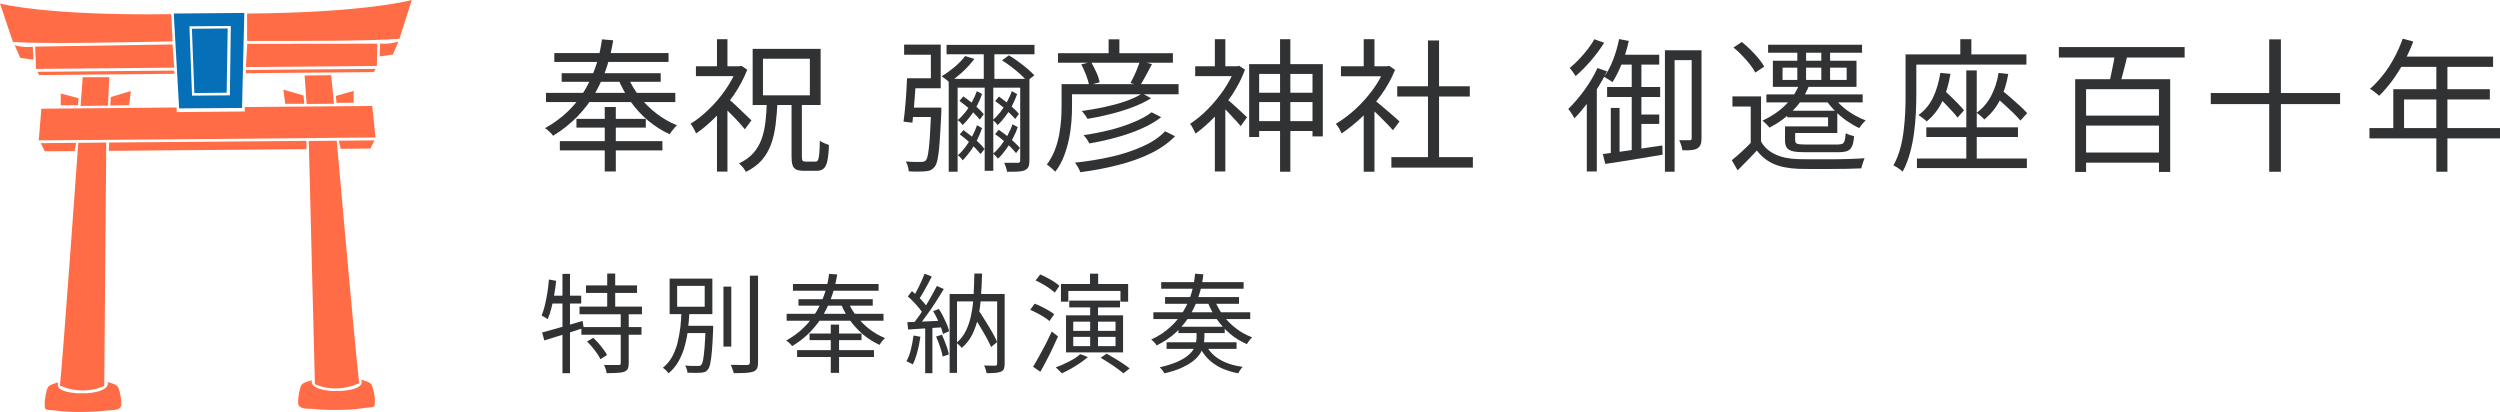 <?xml version="1.0" encoding="UTF-8"?> <svg xmlns="http://www.w3.org/2000/svg" id="_レイヤー_1" data-name="レイヤー_1" version="1.1" viewBox="0 0 1625.9 268.1"><defs><style> .st0 { fill: #056fb8; } .st1 { fill: #313233; } .st2 { fill: #ff6c45; } </style></defs><path class="st1" d="M391.4,25.6l7.4.6c-.9,5.7-2.2,11.4-4.1,17.2-1.9,5.8-4.4,11.4-7.5,16.9-3.1,5.5-7,10.6-11.5,15.3-4.6,4.7-9.9,9-16,12.7-.4-.6-.9-1.2-1.5-1.8-.6-.6-1.3-1.2-1.9-1.8-.7-.6-1.3-1-1.9-1.3,6.1-3.4,11.3-7.3,15.7-11.7,4.4-4.4,8.1-9.2,11-14.4,2.9-5.2,5.2-10.4,6.9-15.8,1.7-5.4,2.8-10.7,3.5-15.8ZM355.1,60.4h84.1v6h-84.1v-6ZM360.5,34.5h74.3v5.8h-74.3v-5.8ZM364.1,91.8h66.7v6h-66.7v-6ZM365.3,47.6h64.4v5.6h-64.4v-5.6ZM374.9,77.3h45.1v5.7h-45.1v-5.7ZM393.3,69.6h7.2v41.9h-7.2v-41.9ZM408,49.3c2,4.7,4.6,9.2,7.8,13.4,3.2,4.2,6.9,7.9,11.1,11.1,4.2,3.2,8.6,5.8,13.4,7.7-.5.4-1.1,1-1.7,1.7-.6.7-1.2,1.4-1.7,2.1-.5.7-1,1.4-1.4,2-4.9-2.2-9.5-5.2-13.8-8.7-4.3-3.6-8.1-7.7-11.4-12.3-3.3-4.7-6.1-9.7-8.3-15l6-2Z"></path><path class="st1" d="M479.4,43.1h1.4l1.3-.3,3.9,2.5c-2.2,5.7-5.2,11.2-8.7,16.4-3.6,5.2-7.5,10-11.8,14.3-4.3,4.3-8.5,7.9-12.8,10.8-.3-.7-.6-1.4-1-2.2-.4-.8-.9-1.6-1.3-2.3-.4-.7-.9-1.3-1.3-1.8,4.1-2.5,8.1-5.7,12-9.5,4-3.8,7.5-8,10.7-12.6,3.2-4.6,5.7-9.2,7.5-14v-1.4ZM452.6,43.1h29.2v6.4h-29.2v-6.4ZM466.3,25.5h6.8v20.8h-6.8v-20.8ZM466.3,71l6.8-8.2v48.8h-6.8v-40.7ZM473.1,63.8c.7.6,1.9,1.5,3.3,2.8,1.5,1.3,3,2.8,4.7,4.4,1.7,1.6,3.2,3,4.6,4.4,1.4,1.3,2.4,2.3,3,2.9l-4.3,5.8c-.8-1.1-1.9-2.3-3.2-3.8-1.3-1.5-2.8-3.1-4.4-4.7-1.6-1.6-3-3.1-4.5-4.5s-2.6-2.5-3.5-3.4l4.2-3.7ZM498.8,65.8h6.9c-.3,5.6-.7,10.7-1.3,15.4-.6,4.7-1.6,9-3,12.8-1.4,3.8-3.4,7.2-6,10.2-2.6,3-6.1,5.5-10.3,7.6-.4-.8-1-1.8-1.9-2.9-.9-1.1-1.8-2-2.6-2.6,3.9-1.9,7-4.1,9.3-6.7,2.3-2.6,4.1-5.6,5.3-8.9s2.1-7.1,2.6-11.3c.5-4.2.8-8.7.9-13.7ZM489.5,31.8h44.2v36.5h-44.2V31.8ZM496.2,38.2v23.8h30.5v-23.8h-30.5ZM514.7,66.9h6.8v35c0,1.4.2,2.2.5,2.6.3.4,1,.6,2.1.6h6.3c.7,0,1.3-.3,1.6-1,.3-.7.6-2,.8-3.9.2-1.9.3-4.8.4-8.7.7.6,1.6,1.1,2.8,1.6,1.2.5,2.2.9,3.1,1.2-.1,4.4-.5,7.8-1,10.2-.5,2.4-1.3,4.1-2.4,5.1-1.1,1-2.6,1.5-4.5,1.5h-8.2c-2.2,0-4-.3-5.1-.8-1.2-.6-2-1.5-2.4-2.8-.5-1.3-.7-3.2-.7-5.5v-35Z"></path><path class="st1" d="M589.9,50.9h5.9c-.2,3.1-.4,6.4-.7,9.9-.3,3.6-.6,7-.8,10.3-.3,3.3-.6,6.2-.9,8.7l-5.8-.7c.4-2.5.7-5.4,1-8.6.3-3.2.6-6.6.8-10,.2-3.4.4-6.6.5-9.6ZM592.1,50.9h13.3v-15.3h-17.4v-6.6h23.8v28.4h-19.7v-6.6ZM605.6,70h6.6v1.8c0,.5,0,.9,0,1.3-.4,7.9-.7,14.3-1.1,19.2-.3,4.9-.8,8.6-1.3,11.1-.5,2.5-1.2,4.3-2.1,5.3-.8.9-1.7,1.6-2.5,2-.9.4-2,.6-3.4.7-1.1.1-2.7.2-4.6.2s-4,0-6.2-.2c0-1-.3-2.1-.6-3.3-.3-1.2-.8-2.2-1.3-3.1,2.1.2,4.1.3,6,.3,1.9,0,3.2,0,3.9,0,1.4,0,2.5-.3,3.1-1,.6-.6,1.1-2.1,1.5-4.4.4-2.3.8-5.8,1.1-10.4.3-4.6.6-10.8.9-18.5v-1.1ZM591,70h17.6v6.1h-18.2l.6-6.1ZM627.8,36.5l5.9,1.8c-2.1,2.8-4.6,5.6-7.5,8.3-3,2.7-5.9,5.1-8.8,6.9-.4-.4-.9-.8-1.5-1.3-.6-.5-1.2-.9-1.8-1.4-.6-.5-1.2-.9-1.7-1.2,2.9-1.7,5.7-3.8,8.4-6,2.7-2.3,5.1-4.7,6.9-7.2ZM615.6,29.2h57.2v6.1h-57.2v-6.1ZM617,51.3h49.3v5.7h-43.5v54.7h-5.8v-60.4ZM635.3,59.3l3.4,1.8c-.8,2.4-1.9,4.9-3.2,7.5-1.3,2.5-2.8,4.9-4.5,7.1-1.6,2.2-3.3,4.1-5,5.7-.3-.6-.8-1.2-1.4-1.8-.6-.6-1.2-1.1-1.8-1.5,1.7-1.3,3.3-3,4.9-5,1.6-2,3-4.2,4.4-6.7,1.3-2.4,2.4-4.8,3.2-7.1ZM635.3,81.4l3.4,1.9c-.8,2.5-1.9,5.1-3.2,7.7-1.3,2.6-2.8,5.1-4.5,7.4-1.7,2.3-3.3,4.3-5,5.9-.3-.6-.7-1.2-1.3-1.8-.6-.7-1.2-1.1-1.8-1.5,1.7-1.4,3.3-3.2,4.9-5.3,1.6-2.1,3-4.4,4.4-6.9,1.3-2.5,2.4-4.9,3.2-7.4ZM624,65.6l2.5-2.9c1.6,1.1,3.3,2.4,5,3.7,1.7,1.4,3.3,2.8,4.8,4.2,1.5,1.4,2.7,2.6,3.5,3.7l-2.6,3.5c-.9-1.1-2-2.4-3.5-3.9-1.4-1.5-3-2.9-4.7-4.4-1.7-1.4-3.4-2.7-5-3.9ZM624.1,87.5l2.5-2.9c1.7,1.3,3.4,2.6,5.2,4,1.7,1.4,3.4,2.9,4.9,4.3,1.5,1.4,2.7,2.8,3.6,4l-2.6,3.3c-.9-1.2-2.1-2.5-3.6-4.1-1.5-1.5-3.1-3.1-4.8-4.6-1.7-1.5-3.4-2.9-5.1-4.1ZM639.9,31.9h6.8v24.2h-.7v55h-5.6v-55h-.6v-24.2ZM658.1,59.3l3.4,1.9c-.8,2.4-1.9,4.8-3.2,7.4-1.3,2.5-2.8,4.9-4.5,7.1-1.6,2.2-3.3,4.1-5,5.7-.4-.6-.8-1.2-1.4-1.8-.6-.6-1.2-1.1-1.8-1.5,1.7-1.4,3.3-3.1,4.9-5.1,1.6-2,3.1-4.2,4.4-6.7,1.3-2.4,2.4-4.8,3.1-7ZM658.5,80.8l3.4,1.9c-.8,2.4-1.9,4.9-3.3,7.5-1.4,2.6-2.9,5-4.5,7.2-1.6,2.2-3.3,4.2-5.1,5.8-.4-.6-.9-1.2-1.5-1.8-.6-.6-1.1-1.1-1.6-1.5,1.6-1.3,3.2-3,4.9-5.1,1.6-2.1,3.1-4.4,4.5-6.8,1.3-2.4,2.4-4.8,3.2-7.2ZM647.1,87.3l2.4-2.9c1.7,1.1,3.4,2.4,5.2,3.8,1.7,1.4,3.4,2.8,4.9,4.2s2.7,2.7,3.7,3.8l-2.5,3.4c-.9-1.2-2.1-2.5-3.6-4-1.5-1.5-3.2-2.9-4.9-4.4-1.7-1.5-3.4-2.8-5.1-3.9ZM647.2,65.7l2.5-2.9c2.4,1.7,4.8,3.6,7.3,5.7,2.5,2.1,4.4,4,5.7,5.6l-2.5,3.3c-.9-1.1-2-2.4-3.5-3.7-1.4-1.4-3-2.8-4.6-4.2-1.7-1.4-3.3-2.7-4.9-3.8ZM651.6,39.3l4.5-3.3c2.1,1.2,4.1,2.5,6.2,4.1,2.1,1.5,4.1,3.1,5.9,4.6,1.8,1.5,3.3,3,4.5,4.3l-4.8,3.7c-1.1-1.3-2.5-2.8-4.3-4.4-1.8-1.6-3.7-3.2-5.8-4.8s-4.1-3-6.2-4.3ZM663.5,51.3h6v53.2c0,1.6-.2,2.9-.6,3.9-.4,1-1.2,1.7-2.4,2.3-1.1.5-2.5.8-4.4.9s-4.3.1-7.2.1c0-.8-.3-1.8-.7-2.9-.4-1.1-.7-2.1-1.1-2.9,2.1,0,3.9,0,5.6,0s2.8,0,3.3,0c1,0,1.5-.5,1.5-1.5v-53.1Z"></path><path class="st1" d="M690.3,54.7h6.9v14.3c0,3.1-.1,6.5-.4,10.2-.3,3.7-.8,7.5-1.6,11.3-.8,3.8-1.9,7.6-3.3,11.2-1.4,3.6-3.3,7-5.6,10-.4-.4-.9-1-1.6-1.6-.7-.6-1.4-1.2-2.1-1.8-.7-.6-1.3-1-1.8-1.2,2.1-2.9,3.8-5.9,5.1-9.2,1.3-3.2,2.2-6.6,2.9-10,.6-3.4,1-6.7,1.3-10,.2-3.2.3-6.3.3-9.1v-14.2ZM688.1,34.6h74.7v6.2h-74.7v-6.2ZM694.2,54.7h72.3v6.6h-72.3v-6.6ZM757.6,85.3l6.6,3.3c-4.2,4.3-9.4,8-15.7,11.1-6.3,3.1-13.4,5.6-21.2,7.6-7.8,2-16.1,3.6-24.7,4.7-.3-.9-.8-2-1.5-3.2-.7-1.2-1.3-2.2-2-3,8.4-.9,16.3-2.2,23.8-3.9,7.5-1.7,14.3-4,20.3-6.7,6-2.7,10.8-5.9,14.4-9.7ZM703.1,41.9l6.5-1.6c1.2,2.1,2.3,4.3,3.4,6.7,1.1,2.4,1.8,4.6,2.2,6.5l-6.9,1.9c-.3-1.8-1-4-1.9-6.5-1-2.5-2-4.9-3.2-7ZM742.8,60.7l5.8,3.2c-3.3,2.1-7.3,4-11.9,5.8-4.6,1.7-9.4,3.2-14.5,4.5-5.1,1.3-10,2.3-14.9,3.1-.4-.7-1-1.6-1.7-2.6-.7-1-1.4-1.8-2.1-2.5,4.6-.6,9.4-1.5,14.4-2.5,5-1.1,9.6-2.3,14-3.8,4.3-1.5,7.9-3.2,10.8-5ZM749.1,73.1l6.1,3.1c-3.6,2.8-7.9,5.3-12.9,7.5-5,2.2-10.4,4.1-16.3,5.7-5.8,1.6-11.7,2.9-17.5,3.9-.4-.7-.9-1.6-1.6-2.7-.7-1-1.4-1.9-2.2-2.7,5.6-.8,11.2-1.9,16.9-3.3s10.8-3.1,15.6-5.1c4.8-2,8.7-4.1,11.8-6.5ZM721,25.6h7v12.7h-7v-12.7ZM741.4,39.7l7.8,2c-1.3,2.4-2.6,4.9-4,7.5-1.4,2.6-2.7,4.7-3.8,6.6l-6.2-1.8c.7-1.4,1.5-2.9,2.3-4.5.8-1.7,1.5-3.3,2.2-5.1.7-1.7,1.2-3.3,1.7-4.6Z"></path><path class="st1" d="M803.2,43.1h1.4l1.3-.3,3.8,2.5c-2.1,5.7-4.9,11.1-8.4,16.4-3.5,5.2-7.3,10-11.4,14.3-4.1,4.3-8.2,7.9-12.4,10.9-.3-.7-.6-1.4-1-2.2-.4-.8-.9-1.6-1.3-2.4-.4-.8-.9-1.4-1.3-1.7,3.9-2.6,7.8-5.7,11.6-9.6,3.8-3.8,7.2-8,10.4-12.6,3.1-4.6,5.6-9.2,7.3-13.9v-1.4ZM777.3,43.1h28.3v6.4h-28.3v-6.4ZM790.1,25.5h6.8v20.8h-6.8v-20.8ZM790.1,71.2l6.8-8.3v48.6h-6.8v-40.3ZM797.7,64.4c.7.4,1.6,1.2,2.9,2.3,1.2,1.1,2.5,2.3,4,3.6,1.4,1.3,2.7,2.5,3.9,3.6,1.2,1.1,2,1.9,2.5,2.4l-4.1,5.7c-.7-.9-1.6-1.9-2.8-3.2-1.2-1.2-2.4-2.6-3.7-4-1.3-1.4-2.6-2.7-3.7-3.9-1.2-1.2-2.2-2.2-2.9-2.9l3.9-3.5ZM812.4,41.7h47.9v47h-6.7v-40.6h-34.7v41h-6.5v-47.5ZM815.7,78.8h42.3v6.4h-42.3v-6.4ZM815.8,60.3h41.1v6.1h-41.1v-6.1ZM832.5,25.5h6.7v86.2h-6.7V25.5Z"></path><path class="st1" d="M900.6,43.1h1.5l1.3-.3,3.9,2.6c-2.3,5.7-5.3,11.2-9.1,16.4-3.7,5.2-7.9,9.9-12.3,14.2-4.5,4.2-8.9,7.8-13.4,10.8-.3-.7-.6-1.4-1-2.2-.4-.8-.9-1.6-1.4-2.3s-.9-1.3-1.3-1.8c4.2-2.5,8.4-5.6,12.6-9.4,4.1-3.8,7.9-8,11.3-12.6,3.4-4.6,6-9.3,7.8-14v-1.4ZM872.1,43.1h31.1v6.5h-31.1v-6.5ZM886.9,25.5h7v20.8h-7v-20.8ZM886.9,71.1l7-8.2v48.8h-7v-40.6ZM893.3,64.7c.8.6,2,1.5,3.6,2.8,1.6,1.3,3.2,2.7,5.1,4.3,1.8,1.5,3.5,3,5,4.3s2.6,2.3,3.2,2.9l-4.3,5.7c-.8-1-1.9-2.2-3.4-3.7-1.4-1.5-3-3.1-4.6-4.7-1.7-1.6-3.2-3.1-4.7-4.5-1.5-1.4-2.7-2.5-3.7-3.3l4-3.7ZM904.9,102.2h53v6.8h-53v-6.8ZM908.7,56.1h47.2v6.7h-47.2v-6.7ZM928.7,26.3h7.2v79.2h-7.2V26.3Z"></path><path class="st1" d="M1038.8,44.2l6.3,2.2c-1.8,3.7-3.9,7.4-6.2,11.1-2.3,3.7-4.7,7.2-7.3,10.6-2.6,3.3-5.1,6.3-7.7,8.9-.2-.5-.5-1.1-1-1.9-.5-.7-1-1.5-1.5-2.3-.5-.8-1-1.4-1.5-1.9,3.5-3.4,6.9-7.4,10.4-12.1,3.4-4.7,6.3-9.5,8.6-14.5ZM1036.8,25.5l6.5,2.3c-2.3,3.7-5.2,7.6-8.5,11.5-3.4,3.9-6.7,7.3-10.1,10.2-.3-.5-.6-1.1-1.1-1.7-.5-.7-.9-1.3-1.4-2-.5-.7-.9-1.2-1.3-1.6,2-1.6,4-3.5,6-5.6,2-2.1,3.9-4.3,5.7-6.6,1.7-2.3,3.2-4.4,4.2-6.4ZM1032.1,61.4l6.4-6.5h0v56.6h-6.5v-50.1ZM1042.4,100.2c3.1-.4,6.8-.9,11-1.5,4.2-.6,8.6-1.2,13.4-2,4.7-.7,9.5-1.4,14.3-2.1l.2,6c-4.4.7-8.8,1.5-13.3,2.2-4.5.7-8.7,1.4-12.8,2.1-4.1.7-7.8,1.2-11.2,1.7l-1.6-6.5ZM1052.9,25.4l6.4,1.2c-1.1,5.1-2.6,10-4.5,14.7-1.9,4.7-3.9,8.8-6.1,12.1-.4-.3-1-.7-1.6-1.1-.7-.4-1.3-.9-2.1-1.3-.7-.4-1.3-.8-1.8-1,2.2-3,4.2-6.7,5.9-11.1,1.7-4.4,3-8.9,3.9-13.5ZM1045.2,56.6h34.5v6.5h-34.5v-6.5ZM1047.6,70.2h5.7v31.4l-5.7,1.2v-32.6ZM1052.8,35.6h26.3v6.4h-28.4l2.1-6.4ZM1061.2,38.1h6.3v61.6l-6.3,1.1v-62.7ZM1063.9,74.5h15.2v6.1h-15.2v-6.1ZM1082.8,32.7h20.7v6.4h-14.4v72.6h-6.3V32.7ZM1100.2,32.7h6.4v57.4c0,1.6-.2,2.9-.6,3.9-.4,1-1.1,1.9-2.1,2.5-.9.6-2.2.9-3.7,1.1-1.6.2-3.6.2-6.1.1,0-.9-.3-1.9-.7-3.2-.4-1.2-.8-2.3-1.3-3.3,1.6,0,3,0,4.3,0s2.1,0,2.6,0c.8,0,1.2-.4,1.2-1.2v-57.3Z"></path><path class="st1" d="M1145.3,92.1c2.2,3.7,5.3,6.5,9.3,8.3,4,1.9,8.9,2.9,14.7,3.1,2.6,0,5.7.1,9.5.1,3.7,0,7.7,0,11.9,0,4.2,0,8.2-.1,12-.2,3.8-.1,7.2-.3,10-.5-.3.5-.5,1.2-.8,2-.3.8-.6,1.6-.8,2.4-.3.8-.4,1.6-.6,2.2-2.6.1-5.6.2-9.2.3-3.6,0-7.3.1-11.2.1s-7.7,0-11.2,0c-3.6,0-6.7,0-9.4-.1-6.4-.3-11.7-1.3-16-3.2-4.3-1.9-7.9-4.8-10.9-8.7-2,2.1-4,4.3-6.1,6.4-2.1,2.2-4.2,4.3-6.4,6.5l-3.8-6.6c2-1.6,4.2-3.5,6.6-5.7,2.4-2.2,4.6-4.4,6.7-6.6h6.1ZM1145.3,62.7v33.3h-6.7v-26.7h-11.9v-6.6h18.6ZM1127.4,30.9l5.4-3.6c1.9,1.5,3.8,3.2,5.7,5.1,1.9,1.9,3.7,3.7,5.2,5.6s2.8,3.7,3.7,5.3l-5.8,3.9c-.8-1.6-2-3.4-3.5-5.3-1.5-1.9-3.2-3.9-5.1-5.8-1.8-1.9-3.7-3.7-5.7-5.2ZM1170.5,53.7l6.3,1.2c-2.4,6.5-5.9,12.1-10.5,16.7-4.6,4.7-9.8,8.5-15.5,11.4-.3-.4-.8-.9-1.3-1.5s-1.1-1.1-1.7-1.7c-.6-.6-1.1-1-1.6-1.3,5.6-2.6,10.6-5.9,14.9-10.1,4.3-4.2,7.5-9.1,9.5-14.7ZM1148.8,61.4h62.6v5.2h-62.6v-5.2ZM1149.9,29.1h61.1v5.2h-61.1v-5.2ZM1153,39.5h54.4v17h-54.4v-17ZM1159.3,44v8h41.7v-8h-41.7ZM1161.1,82.2h6.4v9.1c0,1.1.4,1.8,1.3,2.2.8.3,2.7.5,5.6.5h20.6c1.4,0,2.5-.2,3.2-.5.7-.3,1.2-1,1.5-2.1.3-1.1.5-2.7.7-4.8.7.4,1.6.8,2.6,1.2,1.1.3,2,.6,2.8.8-.2,2.8-.6,5-1.3,6.5-.7,1.5-1.7,2.6-3.1,3.1s-3.4.8-5.9.8h-21.6c-3.3,0-5.9-.2-7.8-.6-1.9-.4-3.2-1.2-4-2.3-.8-1.1-1.2-2.7-1.2-4.7v-9.2ZM1164.3,82.2h24.6v-5.9h-26.6v-4.3h32.6v14.5h-30.5v-4.3ZM1168.9,30.9h5.7v24h-5.7v-24ZM1184.5,30.9h5.7v24h-5.7v-24ZM1192.2,62.6c1.4,2.1,3.3,4.2,5.6,6.3s4.8,3.9,7.5,5.5c2.7,1.6,5.4,2.9,8.1,3.9-.7.6-1.4,1.3-2.2,2.3-.8,1-1.5,1.9-2,2.7-2.7-1.2-5.5-2.9-8.3-4.8-2.8-2-5.4-4.2-7.7-6.6-2.4-2.4-4.4-4.9-6-7.4l5.2-1.9Z"></path><path class="st1" d="M1239.4,35.4h6.9v26.1c0,3.6-.1,7.6-.3,11.9-.2,4.3-.6,8.7-1.2,13.2-.6,4.5-1.5,8.9-2.7,13.2-1.2,4.3-2.7,8.2-4.7,11.8-.4-.4-1-.9-1.7-1.4-.7-.5-1.5-1-2.2-1.5-.8-.5-1.4-.8-2.1-1.1,1.9-3.4,3.3-7,4.4-10.9,1.1-3.9,1.8-7.9,2.3-12,.5-4.1.8-8.2,1-12.1.2-3.9.2-7.6.2-11v-26.1ZM1243.2,35.4h74.7v6.6h-74.7v-6.6ZM1246.7,103.1h71.5v6.2h-71.5v-6.2ZM1261.9,47.4l6.6.6c-1.1,6.9-2.9,12.9-5.4,18.1-2.5,5.2-5.9,9.5-10.1,12.9-.3-.4-.8-.9-1.5-1.4-.7-.5-1.3-1-2-1.5-.7-.5-1.3-1-1.8-1.3,4.1-2.9,7.2-6.7,9.5-11.4,2.2-4.7,3.8-10,4.7-15.9ZM1252.8,82.8h59.6v6.3h-59.6v-6.3ZM1259.6,62.2l4.1-4c1.6,1.3,3.2,2.8,5,4.5,1.7,1.7,3.4,3.3,4.9,4.9,1.5,1.6,2.8,3,3.7,4.2l-4.2,4.7c-.9-1.3-2.2-2.8-3.7-4.4-1.5-1.6-3.1-3.3-4.8-5.1-1.7-1.7-3.4-3.3-5-4.7ZM1274.9,25.5h7.2v14.4h-7.2v-14.4ZM1278.8,45.8h6.8v60.3h-6.8v-60.3ZM1299.7,47.4l6.4.7c-1.1,6.5-2.9,12.2-5.5,17.2-2.6,5-6,9.1-10.1,12.4-.3-.4-.8-.9-1.4-1.5-.6-.5-1.3-1.1-1.9-1.6s-1.2-1-1.7-1.2c3.9-2.9,7.1-6.5,9.4-10.9,2.3-4.4,4-9.4,4.9-15.1ZM1296.6,62l4.3-4.1c2,1.6,4.1,3.3,6.3,5.2,2.2,1.9,4.3,3.8,6.3,5.6,2,1.8,3.6,3.4,4.9,4.9l-4.4,4.8c-1.2-1.4-2.8-3.1-4.7-5-2-1.9-4.1-3.9-6.3-5.9-2.2-2-4.3-3.8-6.3-5.4Z"></path><path class="st1" d="M1339,30.6h81.8v6.8h-81.8v-6.8ZM1349.6,51.5h61.8v60.3h-7.3v-53.8h-47.4v53.8h-7.1v-60.3ZM1354.6,75.2h52.4v6.5h-52.4v-6.5ZM1354.8,99.2h51.4v6.6h-51.4v-6.6ZM1375.7,33l8.2,1.8c-.6,2.4-1.2,4.8-1.8,7.4-.7,2.6-1.3,5-1.9,7.3-.6,2.3-1.2,4.4-1.9,6.2l-6.6-1.7c.5-1.9,1-4.1,1.5-6.6.5-2.5,1-4.9,1.5-7.4.4-2.5.8-4.8.9-6.9Z"></path><path class="st1" d="M1437.8,60.5h84.1v7.2h-84.1v-7.2ZM1475.8,25.6h7.6v86.1h-7.6V25.6Z"></path><path class="st1" d="M1541,83.3h84.9v6.7h-84.9v-6.7ZM1562.4,25.1l7.1,1.9c-1.7,4.6-3.8,9-6.1,13.4-2.3,4.3-4.9,8.4-7.6,12.1-2.8,3.7-5.6,7-8.5,9.8-.4-.4-1-.9-1.7-1.5-.7-.6-1.5-1.2-2.2-1.7-.8-.6-1.5-1-2.1-1.3,3-2.6,5.8-5.6,8.5-9,2.7-3.4,5.1-7.1,7.3-11.2,2.2-4,4-8.2,5.5-12.4ZM1556.4,58h62.9v6.7h-55.8v22.1h-7v-28.8ZM1561,36.8h60.4v6.7h-63.9l3.5-6.7ZM1584.5,40.4h7.2v71.3h-7.2V40.4Z"></path><path class="st1" d="M357.1,181.8l4.6.8c-.3,3.1-.7,6.2-1.3,9.2-.5,3-1.1,5.9-1.8,8.6-.7,2.7-1.5,5.1-2.4,7.2-.3-.2-.7-.5-1.2-.8-.5-.3-1-.6-1.5-.9-.5-.3-1-.5-1.3-.7.9-2,1.6-4.3,2.2-6.8.6-2.5,1.1-5.2,1.6-8.1.4-2.9.8-5.7,1-8.6ZM352.7,216.2c2.2-.6,4.8-1.3,7.6-2.1,2.8-.8,5.9-1.7,9.1-2.6,3.2-1,6.4-1.9,9.5-2.8l.7,4.6c-4.4,1.4-8.9,2.8-13.4,4.3-4.5,1.4-8.6,2.7-12.2,3.8l-1.4-5.1ZM357.6,192.3h20.4v5.1h-21.2l.8-5.1ZM365.8,178.1h4.9v64.6h-4.9v-64.6ZM376.9,199.4h40.6v5h-40.6v-5ZM378.1,212.7h39.1v5h-39.1v-5ZM381.1,185.6h33.2v4.9h-33.2v-4.9ZM381.8,222.1l4-2.4c1.2,1.1,2.4,2.3,3.5,3.6,1.1,1.3,2.2,2.6,3.2,4,1,1.3,1.8,2.5,2.3,3.6l-4.3,2.7c-.5-1.1-1.2-2.3-2.2-3.7-.9-1.4-2-2.7-3.1-4.1-1.1-1.4-2.3-2.6-3.5-3.8ZM403.7,203.6h5.2v32.5c0,1.6-.2,2.8-.6,3.7-.4.8-1.2,1.5-2.4,2-1.1.4-2.6.6-4.5.7s-4.2.2-6.9.2c0-.8-.3-1.7-.6-2.7-.3-1-.7-1.9-1.1-2.6,2.2,0,4.1,0,5.9,0s2.9,0,3.5,0c.6,0,.9,0,1.2-.3.2-.2.3-.5.3-1v-32.5ZM394.9,177.9h5.2v24.1h-5.2v-24.1Z"></path><path class="st1" d="M443.2,202.4h5.2c-.2,3.7-.5,7.5-.9,11.3-.4,3.8-1.1,7.5-2.1,11.1-.9,3.6-2.3,6.9-4,10-1.7,3.1-3.9,5.7-6.6,8-.4-.6-1-1.3-1.7-2-.7-.7-1.4-1.2-2-1.6,2.5-2.1,4.6-4.5,6.1-7.3,1.5-2.8,2.7-5.9,3.5-9.2.8-3.3,1.4-6.7,1.8-10.1.4-3.4.6-6.8.7-10.2ZM435.5,181.2h27.8v23.1h-27.8v-23.1ZM440.4,185.9v13.6h17.9v-13.6h-17.9ZM444.5,211.9h16.6v4.7h-16.6v-4.7ZM458.9,211.9h4.9c0,.5,0,.9,0,1.3v.9c-.2,5.9-.5,10.6-.8,14.2-.3,3.6-.7,6.3-1.1,8.2-.4,1.8-.9,3.2-1.6,3.9-.6.7-1.2,1.3-1.9,1.5-.7.3-1.6.4-2.6.5-.9,0-2.1.1-3.7.1s-3.2,0-5-.1c0-.7-.2-1.5-.5-2.4-.3-.9-.6-1.7-1-2.3,1.8.2,3.4.3,4.9.3,1.5,0,2.5,0,3.1,0s1.1,0,1.5-.1c.4,0,.7-.3,1-.7.5-.5.9-1.6,1.2-3.3.3-1.7.6-4.3.9-7.7.3-3.4.5-7.9.7-13.5v-.8ZM470.5,186.4h5.1v39h-5.1v-39ZM487.7,179.3h5.3v56.3c0,1.8-.2,3.2-.7,4.1-.5.9-1.3,1.6-2.4,2-1.2.4-2.8.7-4.8.8-2,.1-4.7.2-7.9.2,0-.5-.3-1-.5-1.7-.2-.7-.5-1.3-.7-2-.2-.7-.5-1.2-.8-1.7,2.5,0,4.7,0,6.7.1,2,0,3.3,0,4,0,.7,0,1.1-.2,1.4-.5s.4-.7.4-1.4v-56.3Z"></path><path class="st1" d="M538.9,178.1l5.6.4c-.7,4.3-1.7,8.6-3.1,12.9-1.4,4.3-3.3,8.6-5.6,12.7-2.3,4.1-5.2,7.9-8.6,11.5-3.4,3.6-7.4,6.7-12,9.5-.3-.4-.7-.9-1.1-1.3-.5-.5-.9-.9-1.4-1.3-.5-.4-1-.7-1.4-1,4.5-2.5,8.5-5.5,11.8-8.8,3.3-3.3,6.1-6.9,8.3-10.8,2.2-3.9,3.9-7.8,5.2-11.8,1.3-4,2.1-8,2.6-11.9ZM511.6,204.1h63v4.5h-63v-4.5ZM515.7,184.7h55.7v4.4h-55.7v-4.4ZM518.4,227.7h50v4.5h-50v-4.5ZM519.3,194.6h48.3v4.2h-48.3v-4.2ZM526.5,216.9h33.8v4.3h-33.8v-4.3ZM540.3,211.1h5.4v31.4h-5.4v-31.4ZM551.3,195.8c1.5,3.6,3.5,6.9,5.9,10,2.4,3.1,5.2,5.9,8.3,8.3,3.1,2.4,6.5,4.3,10.1,5.8-.4.3-.8.8-1.3,1.3-.5.5-.9,1-1.3,1.6-.4.5-.7,1-1,1.5-3.7-1.7-7.2-3.9-10.4-6.5-3.2-2.7-6.1-5.8-8.6-9.2-2.5-3.5-4.6-7.2-6.2-11.3l4.5-1.5Z"></path><path class="st1" d="M594.1,218.2l4.5.8c-.5,3.3-1.1,6.6-2,9.8-.8,3.2-1.8,5.9-3,8.2-.3-.2-.7-.5-1.2-.7-.5-.2-1-.5-1.5-.7-.5-.3-1-.5-1.4-.6,1.2-2.2,2.2-4.7,2.9-7.7.7-3,1.3-6,1.7-9ZM590.1,209.5c3.1,0,6.7-.2,10.9-.4,4.2-.2,8.5-.4,12.9-.6v4.3c-4.2.3-8.4.6-12.4.8-4.1.3-7.7.5-10.9.7l-.5-4.8ZM590.4,192.8l2.7-3.5c1.3,1.1,2.6,2.3,4,3.6s2.6,2.6,3.7,3.9c1.1,1.3,2,2.4,2.6,3.5l-2.9,4c-.6-1.1-1.5-2.3-2.6-3.7-1.1-1.4-2.3-2.8-3.6-4.1-1.3-1.4-2.6-2.6-3.9-3.7ZM601.4,178l4.6,1.9c-.9,1.6-1.8,3.4-2.8,5.3-1,1.9-2,3.7-3,5.4-1,1.7-2,3.2-2.9,4.5l-3.6-1.6c.9-1.4,1.8-2.9,2.7-4.7.9-1.8,1.9-3.7,2.7-5.6.9-1.9,1.6-3.6,2.2-5.2ZM609.4,186l4.4,2c-1.6,2.7-3.4,5.5-5.3,8.5-1.9,3-3.9,5.9-5.9,8.6-2,2.8-3.8,5.2-5.6,7.3l-3.2-1.8c1.3-1.6,2.7-3.4,4.1-5.4,1.4-2,2.8-4.2,4.2-6.4,1.4-2.2,2.7-4.5,3.9-6.7,1.2-2.2,2.4-4.3,3.3-6.1ZM601.7,211.4h4.7v31.3h-4.7v-31.3ZM606.9,202.4l3.7-1.5c1,1.5,1.9,3.1,2.8,4.9.9,1.8,1.7,3.5,2.4,5.1.7,1.7,1.2,3.2,1.5,4.5l-4,1.8c-.3-1.3-.8-2.8-1.4-4.5-.7-1.7-1.4-3.4-2.3-5.2-.8-1.8-1.7-3.5-2.7-5ZM608.7,218.9l3.9-1.2c.9,2,1.8,4.2,2.7,6.6.9,2.4,1.5,4.5,1.8,6.2l-4,1.4c-.3-1.8-.9-3.9-1.7-6.3-.8-2.4-1.7-4.6-2.6-6.7ZM617.6,191.2h33.1v4.8h-28.3v46.5h-4.8v-51.4ZM633.7,177.9h5c-.1,5.2-.4,10.1-.7,14.9-.3,4.8-.9,9.3-1.8,13.4-.9,4.2-2.2,8-3.9,11.4-1.7,3.4-4,6.3-6.9,8.7-.2-.4-.6-.8-.9-1.2-.4-.4-.8-.8-1.3-1.2-.4-.4-.9-.7-1.2-.9,2.7-2.2,4.8-5,6.3-8.1,1.5-3.2,2.7-6.7,3.4-10.6.8-3.9,1.3-8.1,1.5-12.5.2-4.5.4-9.1.5-13.9ZM632.7,204.8l3.7-3c1.5,2.2,3,4.5,4.5,7,1.6,2.5,3,4.9,4.4,7.3,1.4,2.4,2.4,4.5,3.2,6.3l-3.9,3.3c-.8-1.9-1.9-4-3.2-6.4-1.3-2.4-2.8-4.9-4.3-7.4-1.5-2.5-3-4.9-4.5-7ZM648.6,191.2h4.8v45.4c0,1.4-.2,2.5-.5,3.3-.3.8-1,1.4-1.9,1.8-.9.4-2.2.7-3.7.8-1.5.1-3.4.2-5.7.2,0-.7-.3-1.5-.6-2.5-.3-1-.6-1.8-1-2.5,1.6,0,3.2.1,4.6.1s2.3,0,2.7,0c.8,0,1.2-.4,1.2-1.2v-45.4Z"></path><path class="st1" d="M670,201.5l2.9-4c1.5.6,3,1.2,4.6,2,1.6.8,3.1,1.6,4.6,2.5,1.4.8,2.6,1.6,3.5,2.4l-3.1,4.4c-.8-.8-2-1.6-3.4-2.5-1.4-.9-2.9-1.8-4.5-2.6-1.6-.8-3.1-1.6-4.6-2.2ZM671.9,238.5c1.1-1.9,2.4-4.1,3.8-6.6s2.8-5.2,4.3-8c1.4-2.8,2.8-5.6,4-8.3l4.1,3.2c-1.1,2.5-2.3,5.1-3.6,7.8-1.3,2.7-2.6,5.4-4,8-1.4,2.6-2.6,5-3.9,7.2l-4.6-3.2ZM673.5,182.4l3-3.9c1.5.6,3,1.3,4.6,2.2,1.6.8,3.1,1.7,4.5,2.6,1.4.9,2.5,1.8,3.4,2.6l-3,4.4c-.9-.8-2-1.7-3.4-2.7-1.4-1-2.8-1.9-4.4-2.8s-3.1-1.7-4.6-2.4ZM702.5,230.3l5,1.9c-1.5,1.3-3.1,2.6-5.1,3.9-1.9,1.3-3.9,2.5-5.9,3.7-2,1.1-4,2.1-5.9,3-.3-.3-.7-.7-1.2-1.2-.5-.5-1-1-1.5-1.5-.5-.5-1-.9-1.3-1.2,2.9-1,5.8-2.3,8.7-3.8,3-1.5,5.4-3.1,7.2-4.8ZM690,184.7h43.7v11.5h-5v-7h-33.9v7h-4.8v-11.5ZM693.3,205.1h37.1v24.1h-37.1v-24.1ZM695.4,195.5h33v4.4h-33v-4.4ZM698,209.2v6h27.5v-6h-27.5ZM698,219.1v6h27.5v-6h-27.5ZM708.9,178h5.3v10.1h-5.3v-10.1ZM709,197.9h5.1v28.7h-5.1v-28.7ZM715.8,232.7l3.9-2.7c1.6.9,3.4,2,5.3,3.1,1.9,1.1,3.7,2.3,5.4,3.4,1.7,1.1,3.1,2.2,4.3,3.1l-4.1,3.2c-1.1-.9-2.4-2-4.1-3.2-1.7-1.2-3.4-2.4-5.3-3.6-1.9-1.2-3.6-2.3-5.3-3.3Z"></path><path class="st1" d="M777.3,178l5.3.4c-.4,4.4-1.3,8.8-2.7,13.2-1.4,4.4-3.2,8.7-5.6,12.8-2.4,4.1-5.4,7.9-9.1,11.4-3.7,3.5-8,6.4-13,8.9-.2-.5-.5-.9-.9-1.4-.4-.5-.9-1-1.3-1.4-.5-.5-.9-.8-1.3-1.1,4.9-2.2,9.1-5,12.5-8.2,3.5-3.2,6.4-6.7,8.6-10.5,2.3-3.8,4-7.8,5.2-11.9,1.2-4.1,1.9-8.1,2.2-12.1ZM750.1,203.1h63v4.4h-63v-4.4ZM778.5,214.3h4.8v4.8c0,1.6-.2,3.3-.5,5-.3,1.7-.9,3.4-1.9,5.2-1,1.7-2.4,3.4-4.3,5-1.9,1.6-4.4,3.1-7.5,4.6-3.1,1.5-7,2.8-11.8,3.9-.2-.4-.5-.8-.8-1.3s-.7-.9-1.1-1.4c-.4-.5-.8-.9-1.2-1.2,4.4-1,8.1-2.2,11-3.4,2.9-1.3,5.3-2.6,7-4,1.8-1.4,3.1-2.8,3.9-4.2.9-1.4,1.4-2.9,1.7-4.3.3-1.4.4-2.8.4-4.1v-4.7ZM755.2,183.5h53.6v4.3h-53.6v-4.3ZM757.7,193.2h48.1v4.4h-48.1v-4.4ZM758.7,222.6h45.5v4.3h-45.5v-4.3ZM766.4,212.5h30.1v4.1h-30.1v-4.1ZM784.2,224c1.8,4,4.8,7.2,8.9,9.7,4.1,2.5,9.2,4.1,15.1,4.9-.5.5-1.1,1.2-1.6,2-.6.8-1,1.6-1.3,2.2-4.2-.8-7.9-2-11.2-3.5-3.3-1.6-6.1-3.6-8.5-6-2.4-2.4-4.3-5.2-5.7-8.5l4.3-.8ZM789.6,194.4c1.5,3.8,3.4,7.3,5.8,10.6,2.4,3.3,5.2,6.1,8.5,8.6,3.2,2.5,6.7,4.4,10.5,5.8-.4.3-.9.8-1.3,1.3-.4.5-.9,1.1-1.2,1.6-.4.5-.7,1-1,1.5-3.9-1.7-7.6-3.9-10.9-6.7-3.3-2.8-6.2-6-8.7-9.6-2.5-3.7-4.6-7.6-6.2-11.9l4.5-1.2Z"></path><path class="st2" d="M259.1,27.1l-3.6,8.4-8.6,1.2.3-8.4s5.5.7,11.8-1.2"></path><path class="st2" d="M9.5,29.3l3.7,8.4,8.6,1.1-.5-8.4s-5.5.8-11.8-1"></path><polygon class="st2" points="199.4 67.6 217.2 67.5 215.4 48.9 198.1 49.1 199.4 67.6"></polygon><polygon class="st2" points="197.4 62.1 197.9 67.5 185.5 67.5 184.3 58.3 197.4 62.1"></polygon><polygon class="st2" points="218.9 66.9 218.4 62.4 230 59.1 230 66.8 218.9 66.9"></polygon><path class="st2" d="M200.8,91.6l4,158.2s12.6,6.7,28.8-.6c-2.7-22.7-14.6-157.7-14.6-157.7l-18.2.2Z"></path><polygon class="st2" points="243.5 91.3 220.4 91.5 221.6 96.8 240.9 96.6 243.5 91.3"></polygon><polygon class="st2" points="199.3 91.6 71 92.7 70.8 98.1 199.4 97 199.3 91.6"></polygon><path class="st2" d="M196,250.5c.9-1.9,6.8-3.2,6.8-3.2,0,0,0,.2-.1.5,0,0-1.4,4.7,10.5,6.2,4.5.6,4.1.2,5.7.2,1.6,0,2.9.2,6.4-.3,12.4-1.7,9.7-6.4,9.7-6.4,0-.3-.2-.5-.2-.5,0,0,5.9,1.2,6.8,3.1,1,1.9,2.4,7.4,2.2,11.5-.1,4.2-.4,2.7-8.8,4-8.4,1.3-23,1.3-32.2.3-3.3-.2-8.7.3-8.9-3.8-.2-4.2,1.1-9.7,2-11.5"></path><polygon class="st2" points="70.2 68.7 52.4 68.9 53.8 50.2 71.1 50.2 70.2 68.7"></polygon><polygon class="st2" points="72.1 63.1 71.7 68.6 84 68.4 85.1 59.2 72.1 63.1"></polygon><polygon class="st2" points="50.7 68.4 51.1 63.9 39.5 60.8 39.5 68.5 50.7 68.4"></polygon><path class="st2" d="M69.1,92.7l-1.3,158.2s-12.5,6.9-28.8-.1c2.3-22.8,11.9-157.9,11.9-157.9l18.2-.2Z"></path><polygon class="st2" points="26.5 93.1 49.6 92.9 48.5 98.3 29.1 98.4 26.5 93.1"></polygon><path class="st2" d="M76.7,251.6c-1-1.9-6.8-3.1-6.8-3.1,0,0,0,.2.2.5,0,0,1.5,4.7-10.4,6.4-4.5.6-4.1.3-5.7.3-1.6,0-2.9.3-6.4-.2-12.5-1.5-9.8-6.3-9.8-6.3,0-.3.1-.5.1-.5,0,0-5.8,1.3-6.8,3.2-.9,1.9-2.2,7.4-2,11.5.2,4.2.4,2.7,8.8,3.8,8.4,1.1,23,.9,32.2-.3,3.3-.2,8.7.2,8.8-4,.1-4.2-1.3-9.7-2.2-11.5"></path><path class="st0" d="M113,8.8l3.5,61.7,40.9-.3,1.5-61.8-45.9.4ZM123.1,17.1l27-.2-.6,45.1-24.6.2-1.7-45.1Z"></path><polygon class="st0" points="147.4 60.3 126.4 60.5 124.8 18.7 148.1 18.5 147.4 60.3"></polygon><path class="st2" d="M8.4,27.3L0,2.3s30.2,8.1,111.4,6.9l.8,17.7c-31.7.7-86,1.7-103.8.4"></path><path class="st2" d="M267.8,0l-8,25.2c-16.8,1.5-66.7,1.5-99.1,1.4V8.8c77.4-.5,107.1-8.8,107.1-8.8"></path><polygon class="st2" points="23.4 44.8 22.9 30.3 112.2 28.9 113.3 44 23.4 44.8"></polygon><polygon class="st2" points="245.4 28.4 245.1 42.9 159.9 43.6 160.8 28.5 245.4 28.4"></polygon><polygon class="st2" points="244.2 44.8 243.2 46.9 160 47.6 159.9 45.5 244.2 44.8"></polygon><polygon class="st2" points="25.4 48.8 24.4 46.7 113.3 45.9 113.4 48 25.4 48.8"></polygon><polygon class="st2" points="159.2 72.5 159.2 69.6 242.1 68.9 244.2 89.4 136.7 90.4 132.6 90.4 25.2 91.3 26.9 70.7 114.9 69.9 114.9 72.9 159.2 72.5"></polygon></svg> 